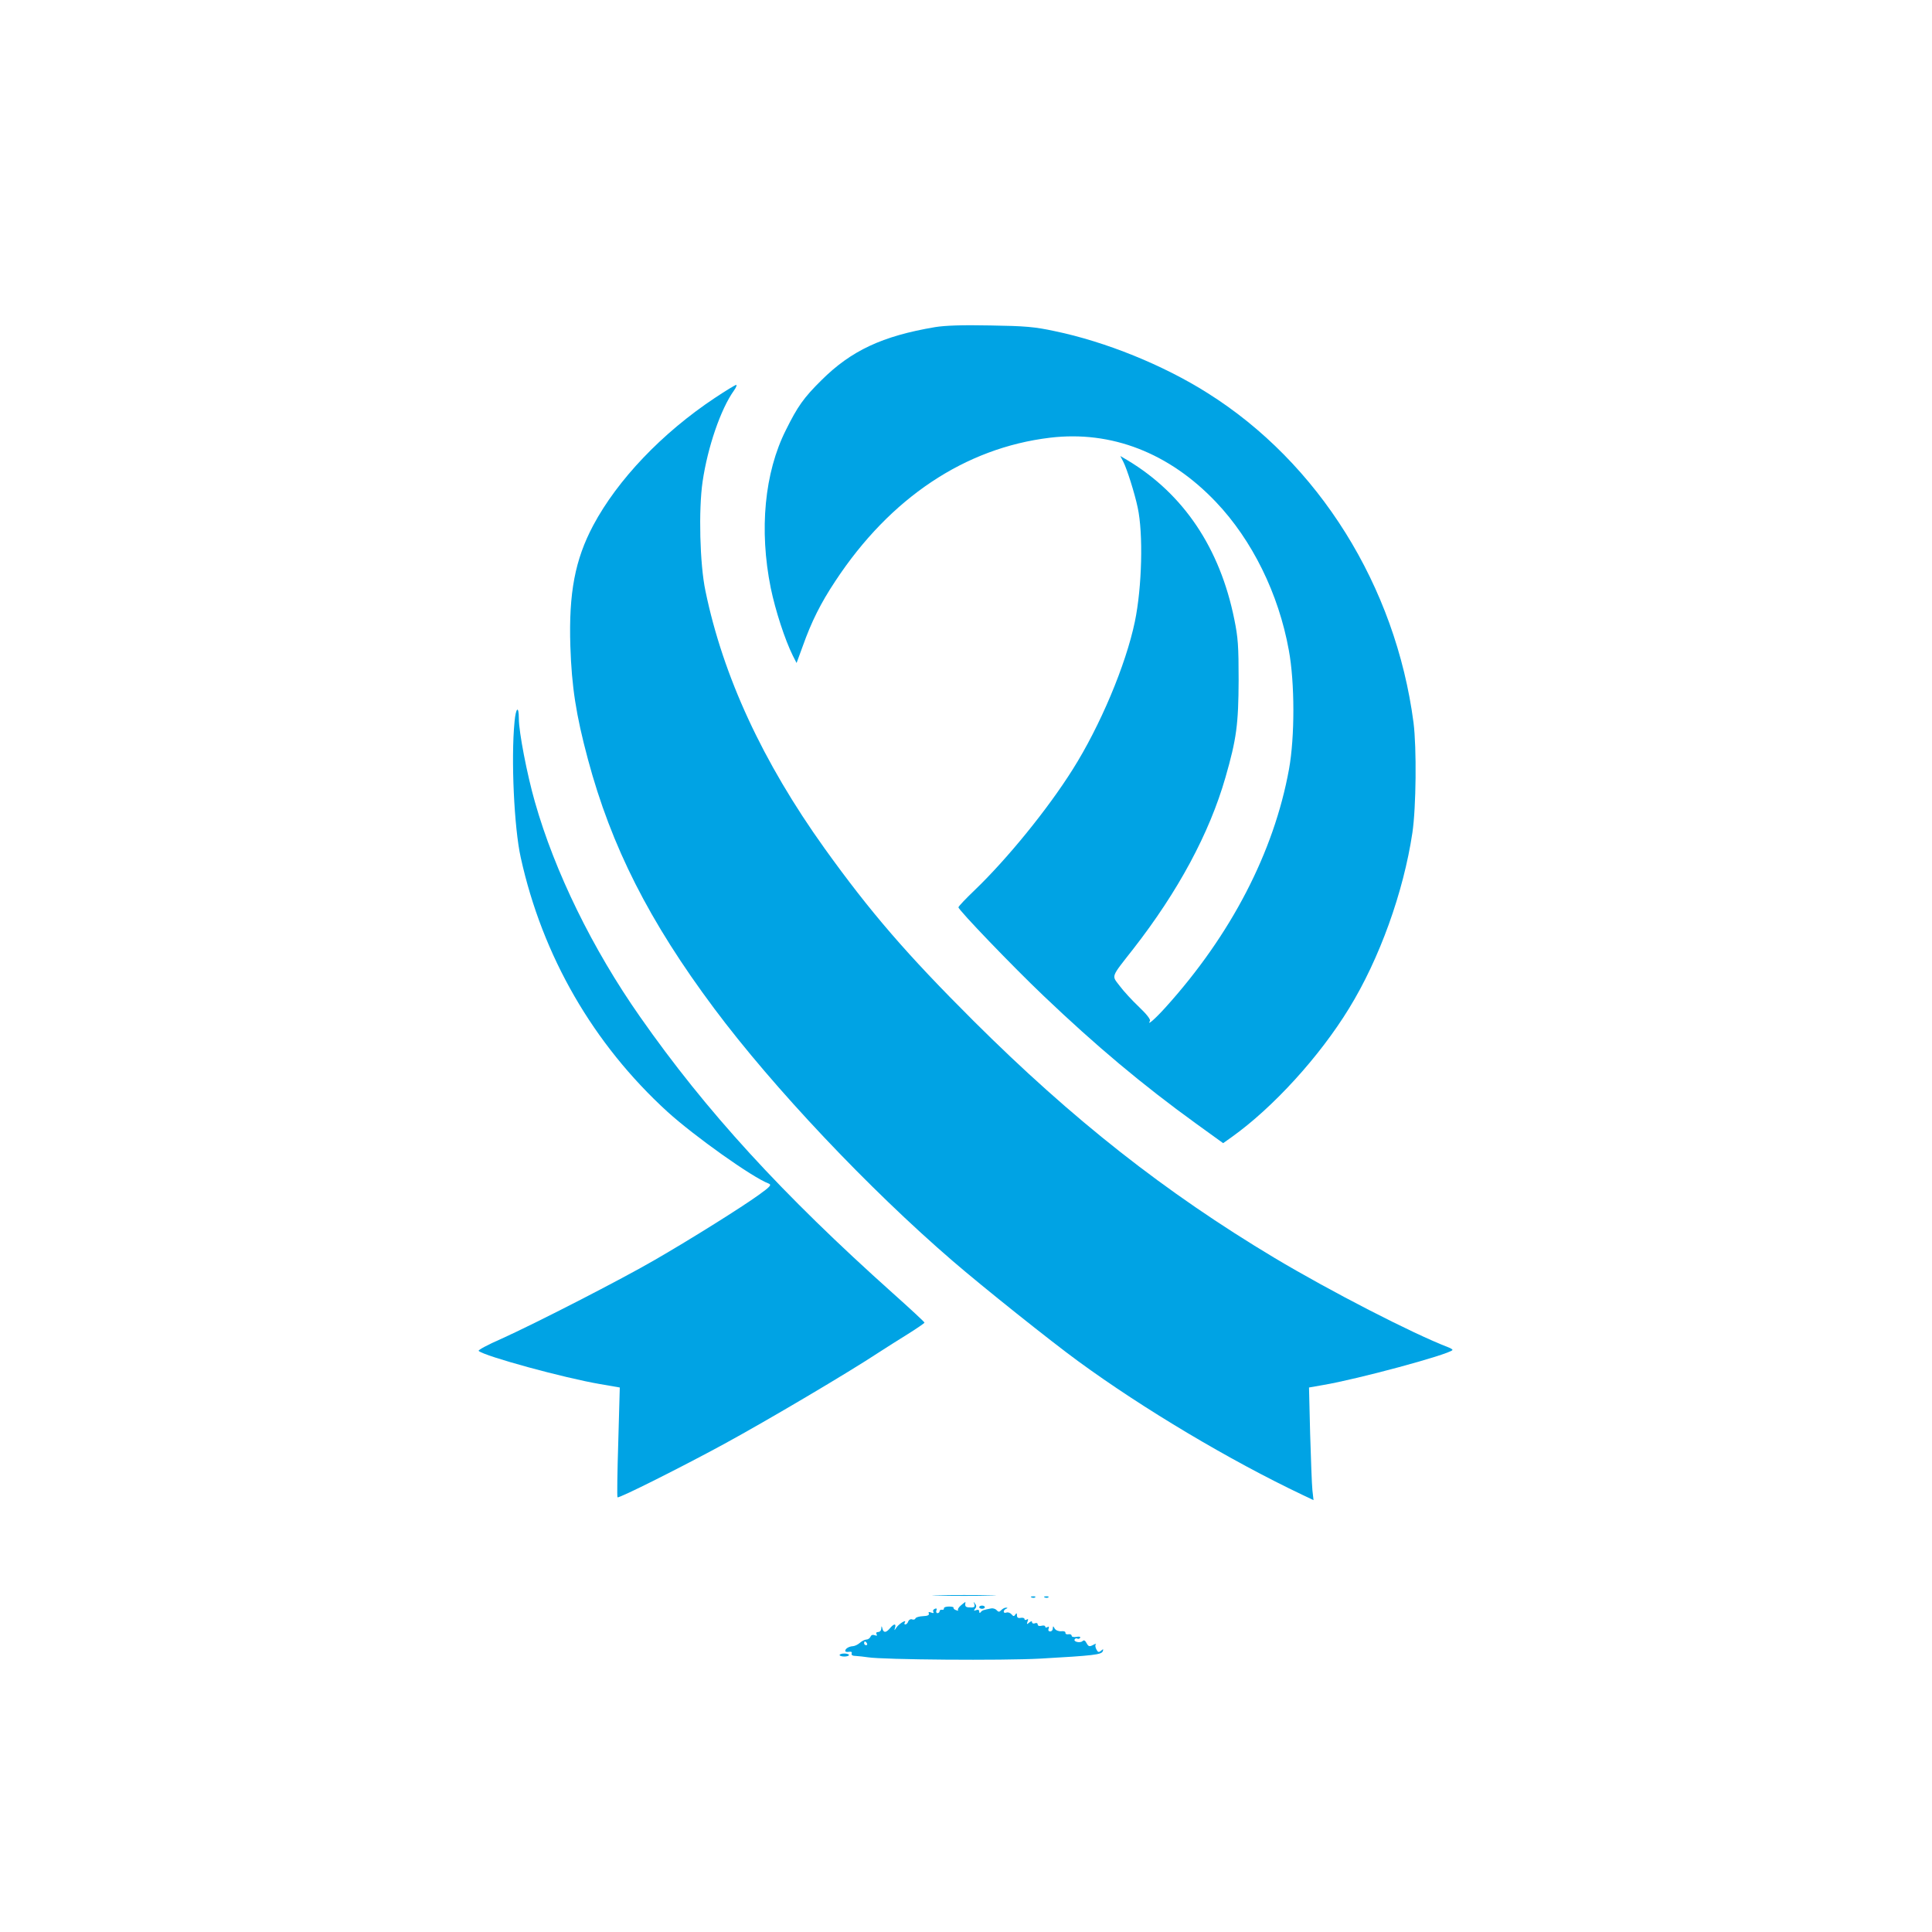 <?xml version="1.0" standalone="no"?>
<!DOCTYPE svg PUBLIC "-//W3C//DTD SVG 20010904//EN"
 "http://www.w3.org/TR/2001/REC-SVG-20010904/DTD/svg10.dtd">
<svg version="1.0" xmlns="http://www.w3.org/2000/svg"
 width="1024pt" height="1024pt" viewBox="0 0 1024 1024"
 preserveAspectRatio="xMidYMid meet">

<g transform="translate(0,1024) scale(0.1,-0.1)"
fill="#00a3e4" stroke="none">
<path d="M4955 8506 c-278 -47 -443 -124 -601 -281 -94 -93 -126 -138 -189
-265 -113 -225 -142 -528 -80 -836 25 -121 75 -274 117 -359 l20 -39 33 90
c46 129 94 226 173 345 290 440 687 705 1137 759 325 39 632 -80 880 -341 192
-202 332 -486 386 -785 32 -173 32 -460 1 -631 -80 -440 -308 -879 -655 -1263
-55 -61 -100 -100 -82 -71 4 8 -18 36 -58 74 -36 34 -82 84 -102 111 -44 58
-50 41 72 197 237 304 403 612 488 908 59 205 69 282 70 516 0 180 -3 226 -23
323 -76 377 -269 664 -565 842 l-39 23 16 -31 c19 -37 60 -166 76 -242 30
-138 23 -422 -15 -605 -48 -230 -184 -553 -330 -784 -132 -210 -347 -474 -519
-639 -47 -45 -86 -86 -86 -91 0 -14 287 -313 451 -469 278 -265 522 -470 808
-677 l144 -104 45 32 c219 156 466 427 622 682 162 263 289 617 336 931 20
134 23 450 6 584 -95 724 -503 1377 -1092 1747 -234 148 -540 272 -810 328
-107 23 -156 27 -340 30 -150 3 -239 0 -295 -9z"/>
<path d="M3789 8131 c-280 -186 -516 -434 -645 -676 -96 -181 -130 -357 -121
-640 7 -215 30 -364 93 -599 124 -463 325 -860 670 -1322 312 -418 818 -954
1264 -1338 160 -138 521 -426 665 -531 346 -253 803 -525 1188 -708 l59 -28
-6 53 c-3 29 -8 164 -12 299 l-6 245 74 13 c184 31 661 160 686 185 3 3 -8 10
-24 16 -187 72 -621 295 -919 473 -579 347 -1068 731 -1596 1257 -352 351
-545 574 -789 914 -328 458 -538 913 -631 1364 -30 142 -37 430 -15 580 27
183 96 384 166 482 12 17 17 30 12 30 -5 0 -56 -31 -113 -69z"/>
<path d="M2727 6413 c-19 -196 -2 -561 33 -718 115 -522 384 -988 777 -1347
142 -129 451 -349 537 -381 17 -7 9 -16 -52 -60 -90 -65 -356 -232 -550 -344
-175 -102 -635 -338 -815 -419 -71 -31 -125 -60 -120 -64 30 -28 455 -144 644
-176 l104 -18 -8 -288 c-5 -159 -7 -292 -4 -294 7 -7 343 162 562 281 235 128
664 382 820 485 39 25 109 70 158 100 48 30 87 57 87 60 0 3 -75 73 -167 155
-588 526 -991 966 -1340 1465 -252 359 -453 770 -558 1140 -42 147 -85 371
-85 441 0 72 -16 60 -23 -18z"/>
<path d="M4973 1783 c75 -2 199 -2 275 0 75 1 13 3 -138 3 -151 0 -213 -2
-137 -3z"/>
<path d="M5468 1773 c7 -3 16 -2 19 1 4 3 -2 6 -13 5 -11 0 -14 -3 -6 -6z"/>
<path d="M5538 1773 c7 -3 16 -2 19 1 4 3 -2 6 -13 5 -11 0 -14 -3 -6 -6z"/>
<path d="M5093 1731 c-12 -10 -19 -22 -15 -25 3 -4 -1 -4 -11 0 -9 3 -15 9
-13 13 2 3 -9 6 -24 6 -16 0 -28 -4 -27 -10 1 -5 -4 -9 -10 -7 -7 1 -13 -2
-13 -8 0 -5 -5 -10 -11 -10 -6 0 -9 7 -6 14 4 10 1 13 -8 9 -8 -3 -12 -10 -8
-16 4 -7 0 -8 -11 -4 -13 5 -17 3 -13 -5 3 -9 -7 -13 -31 -14 -20 -1 -38 -6
-40 -12 -2 -6 -10 -8 -18 -5 -7 3 -17 -2 -20 -11 -3 -9 -10 -16 -16 -16 -5 0
-6 5 -2 11 11 19 -34 -9 -46 -29 -11 -16 -11 -16 -6 1 7 23 -6 22 -27 -3 -21
-25 -34 -25 -40 -2 -4 16 -5 16 -6 0 0 -10 -8 -18 -17 -18 -9 0 -12 -5 -8 -12
5 -8 2 -9 -10 -5 -10 4 -19 1 -22 -8 -4 -8 -13 -15 -22 -15 -8 0 -24 -8 -34
-17 -10 -9 -26 -17 -36 -18 -22 -1 -42 -13 -42 -25 0 -5 9 -7 19 -5 13 2 18
-1 15 -9 -3 -8 5 -13 23 -13 15 -1 44 -4 63 -7 81 -13 713 -18 914 -7 283 16
324 21 331 39 4 12 3 13 -9 3 -12 -10 -17 -9 -25 7 -6 11 -7 23 -3 27 4 4 -3
3 -15 -4 -19 -10 -24 -8 -34 10 -7 14 -14 18 -21 11 -12 -12 -50 -4 -42 9 3 5
9 7 14 4 5 -3 11 -1 15 4 3 6 -5 8 -20 5 -14 -2 -25 0 -25 6 0 6 -8 10 -17 8
-10 -2 -17 2 -16 8 1 6 -9 10 -22 8 -15 -1 -29 5 -35 14 -8 15 -9 15 -10 1 0
-9 -6 -16 -14 -16 -8 0 -12 6 -8 15 3 10 1 13 -6 8 -7 -4 -12 -3 -12 2 0 6 -9
8 -20 5 -12 -3 -20 0 -20 7 0 7 -7 10 -15 6 -8 -3 -15 0 -15 6 0 7 -5 6 -15
-2 -13 -11 -14 -10 -9 5 5 13 4 16 -4 11 -7 -4 -12 -3 -12 3 0 5 -9 8 -20 6
-14 -3 -20 2 -20 13 0 13 -2 14 -9 4 -6 -10 -10 -10 -20 2 -7 8 -19 12 -27 9
-8 -3 -14 -1 -14 5 0 6 6 13 13 15 8 4 9 6 0 6 -6 1 -18 -5 -25 -12 -11 -12
-16 -12 -26 -1 -6 7 -20 11 -29 9 -41 -8 -48 -10 -55 -20 -5 -6 -8 -5 -8 4 0
8 -6 11 -16 7 -13 -5 -14 -3 -6 7 8 9 8 17 0 27 -8 12 -9 12 -4 -2 4 -13 0
-18 -14 -18 -29 0 -35 3 -34 18 2 15 4 15 -23 -7z m-498 -201 c3 -5 1 -10 -4
-10 -6 0 -11 5 -11 10 0 6 2 10 4 10 3 0 8 -4 11 -10z"/>
<path d="M5190 1722 c0 -5 7 -9 15 -9 8 0 15 4 15 9 0 4 -7 8 -15 8 -8 0 -15
-4 -15 -8z"/>
<path d="M4450 1468 c0 -4 11 -8 25 -8 14 0 25 4 25 8 0 4 -11 8 -25 8 -14 0
-25 -4 -25 -8z"/>
</g>
</svg>
